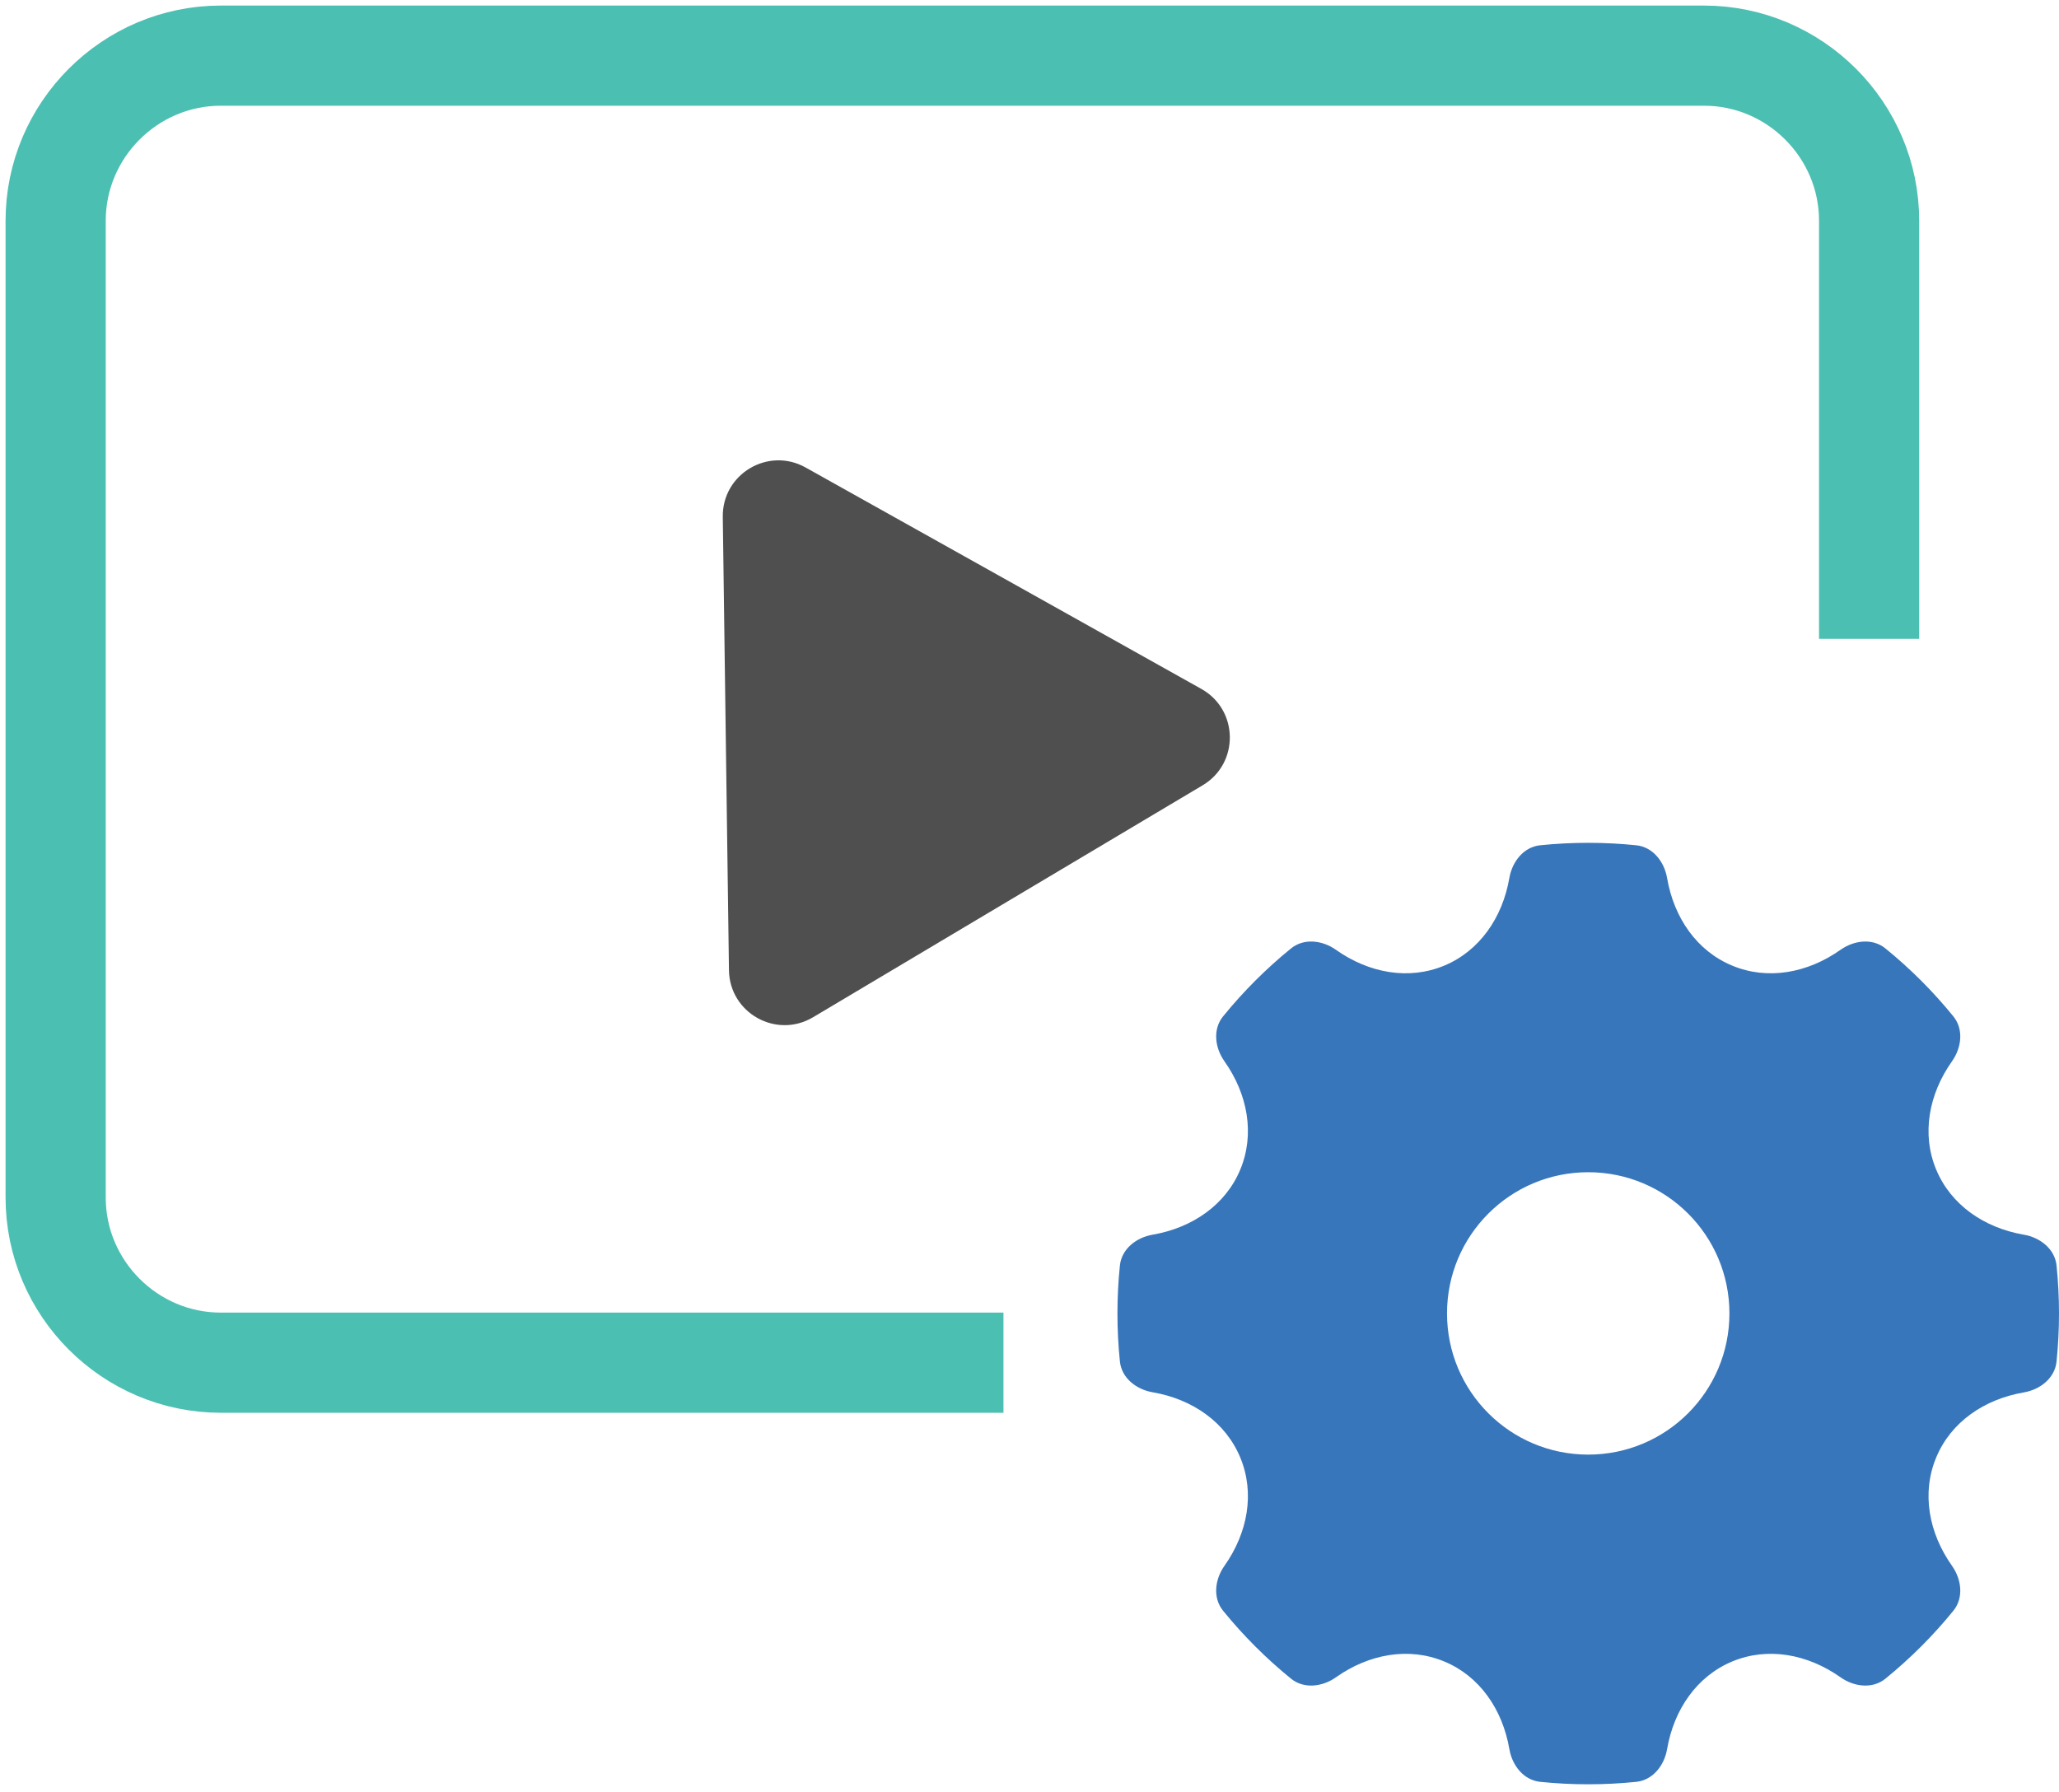 <svg width="185" height="161" viewBox="0 0 185 161" fill="none" xmlns="http://www.w3.org/2000/svg">
<path d="M90.161 122.447H19.838C11.677 122.447 5 115.769 5 107.608V19.838C5 11.677 11.677 5 19.838 5H153.101C161.262 5 167.939 11.677 167.939 19.838V57.405" stroke="#4CBFB3" stroke-width="9" stroke-miterlimit="10"/>
<path d="M107.942 61.905C111.3 63.785 111.365 68.595 108.058 70.564L90.556 80.985L73.055 91.406C69.748 93.376 65.549 91.027 65.497 87.179L65.219 66.815L64.942 46.44C64.889 42.591 69.023 40.129 72.382 42.008L90.16 51.951L107.942 61.905Z" fill="#4F4F4F"/>
<path d="M103.564 125.106C102.09 124.853 100.774 123.824 100.622 122.336C100.328 119.471 100.328 116.581 100.622 113.716C100.774 112.228 102.09 111.199 103.564 110.945C107.132 110.331 110.13 108.259 111.441 105.086C112.763 101.902 112.106 98.321 110.017 95.366C109.154 94.146 108.95 92.488 109.892 91.329C111.713 89.088 113.757 87.044 115.997 85.224C117.157 84.281 118.815 84.485 120.035 85.348C122.989 87.438 126.57 88.094 129.754 86.772C132.936 85.452 135.001 82.455 135.614 78.895C135.868 77.422 136.897 76.106 138.385 75.953C141.252 75.66 144.144 75.66 147.016 75.954C148.504 76.106 149.534 77.422 149.787 78.897C150.399 82.464 152.464 85.461 155.647 86.772C158.831 88.094 162.412 87.438 165.367 85.348C166.587 84.485 168.245 84.281 169.405 85.224C171.645 87.044 173.689 89.088 175.509 91.329C176.452 92.488 176.248 94.146 175.385 95.366C173.295 98.321 172.639 101.902 173.961 105.086C175.282 108.268 178.278 110.332 181.838 110.945C183.311 111.199 184.627 112.229 184.78 113.716C185.073 116.583 185.073 119.475 184.779 122.347C184.627 123.835 183.311 124.866 181.837 125.118C178.269 125.73 175.272 127.795 173.961 130.979C172.639 134.163 173.295 137.744 175.385 140.698C176.248 141.918 176.452 143.576 175.509 144.736C173.689 146.976 171.645 149.02 169.405 150.841C168.245 151.783 166.587 151.579 165.367 150.716C162.412 148.627 158.831 147.97 155.647 149.292C152.465 150.613 150.401 153.61 149.788 157.169C149.534 158.642 148.504 159.959 147.017 160.111C144.15 160.405 141.258 160.405 138.386 160.111C136.898 159.958 135.868 158.642 135.615 157.168C135.003 153.6 132.938 150.603 129.754 149.292C126.57 147.97 122.989 148.627 120.035 150.716C118.815 151.579 117.157 151.783 115.997 150.841C113.757 149.02 111.713 146.976 109.892 144.736C108.95 143.576 109.154 141.918 110.017 140.698C112.106 137.744 112.763 134.163 111.441 130.979C110.12 127.785 107.129 125.718 103.564 125.106ZM142.701 130.707C149.712 130.707 155.388 125.031 155.388 118.02C155.388 111.009 149.712 105.333 142.701 105.333C135.69 105.333 130.014 111.009 130.014 118.02C130.014 125.031 135.69 130.707 142.701 130.707Z" fill="#3876BB"/>
</svg>
